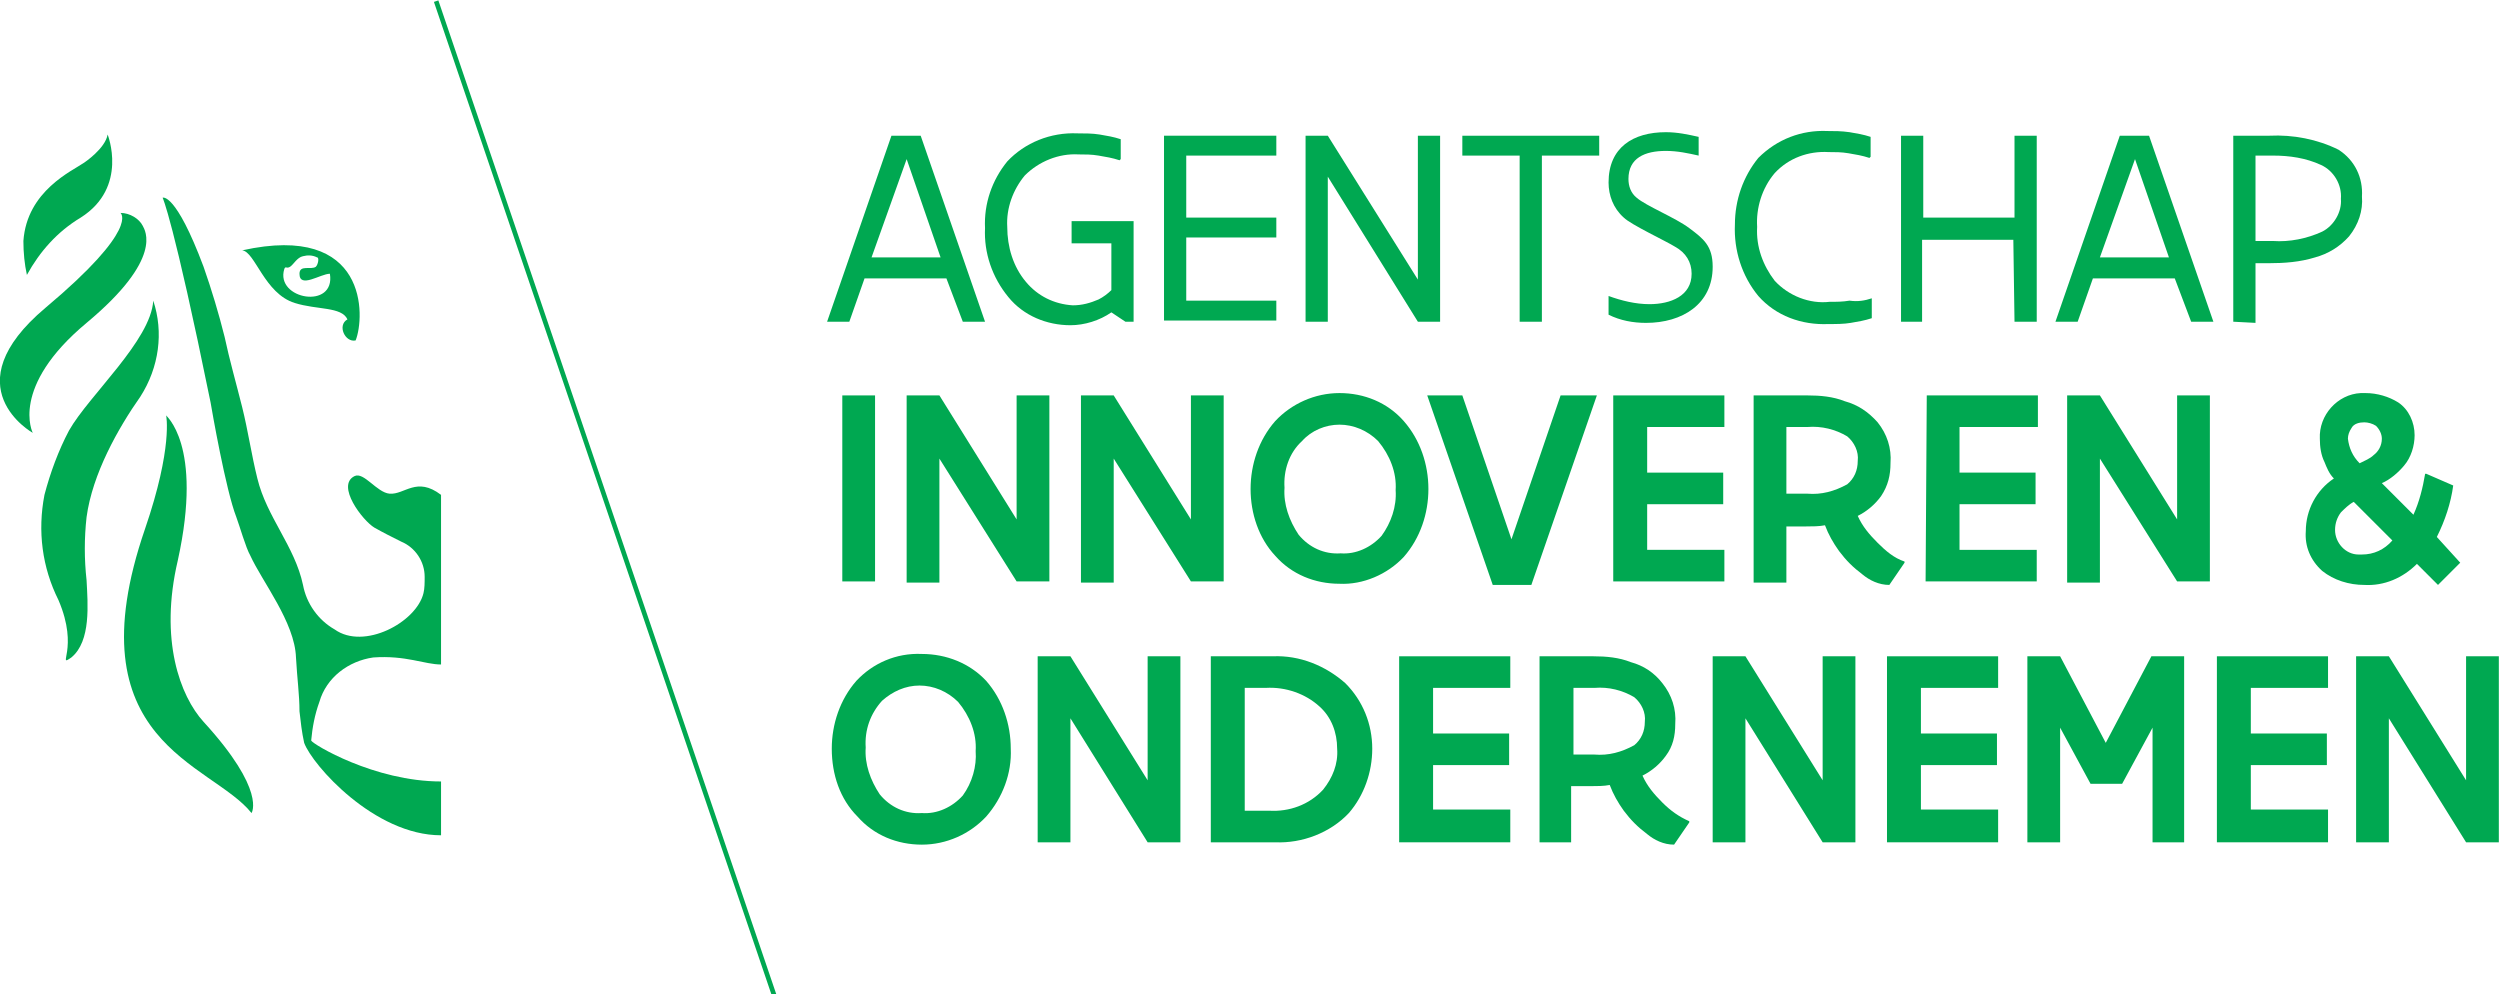 <?xml version="1.0" encoding="utf-8"?>
<!-- Generator: Adobe Illustrator 25.4.1, SVG Export Plug-In . SVG Version: 6.00 Build 0)  -->
<!DOCTYPE svg PUBLIC "-//W3C//DTD SVG 1.1//EN" "http://www.w3.org/Graphics/SVG/1.1/DTD/svg11.dtd">
<svg version="1.1" id="Layer_1" xmlns:x="http://ns.adobe.com/Extensibility/1.0/" xmlns:i="http://ns.adobe.com/AdobeIllustrator/10.0/" xmlns:graph="http://ns.adobe.com/Graphs/1.0/"
	 xmlns="http://www.w3.org/2000/svg" xmlns:xlink="http://www.w3.org/1999/xlink" x="0px" y="0px" width="213.7px" height="85px"
	 viewBox="0 0 213.7 85" style="enable-background:new 0 0 213.7 85;" xml:space="preserve">
<style type="text/css">
	.st0{fill:#00A851;}
</style>
<g id="Layer_1_00000067948522465452360150000009834157985459554968_">
	
		<rect x="51.5" y="-2.3" transform="matrix(0.947 -0.322 0.322 0.947 -10.938 18.924)" class="st0" width="0.4" height="89.7"/>
	<path class="st0" d="M37.7,42.3c-2.1-1.6-3.1,0-4.4-0.1c-1.1-0.1-2.2-1.9-3-1.5c-1.6,0.8,0.7,3.8,1.7,4.4c0.7,0.4,1.5,0.8,2.3,1.2
		c1.2,0.5,2,1.7,2,3c0,0.5,0,1-0.1,1.4c-0.6,2.5-5.1,4.9-7.6,3.1c-1.4-0.8-2.4-2.2-2.7-3.8c-0.7-3.3-3.1-5.8-3.9-9.1
		c-0.5-2-0.8-4.1-1.3-6.1s-1.1-4.1-1.5-6c-0.5-2-1.1-4-1.8-6c-2.4-6.4-3.5-5.9-3.5-5.9s0.9,1.8,4.1,17.5c0.1,0.6,1.3,7.5,2.2,9.8
		c0.3,0.8,0.8,2.6,1.2,3.3c1,2.2,3.8,5.7,3.9,8.7c0.1,1.8,0.3,3.2,0.3,4.6c0.1,0.9,0.2,1.8,0.4,2.7c0.7,1.9,6,7.9,11.7,7.9v-4.6
		c-5.7,0-11-3.2-11.1-3.5c0.1-1.1,0.3-2.2,0.7-3.3c0.6-2.1,2.5-3.5,4.6-3.8c2.8-0.2,4.4,0.6,5.8,0.6L37.7,42.3z"/>
	<path class="st0" d="M13.1,25.7c-0.2,3.4-5.5,8.1-7.2,11.1c-0.9,1.7-1.6,3.6-2.1,5.5c-0.6,3.1-0.2,6.2,1.2,9
		c1.8,4.2-0.2,5.8,1.1,4.9c1.7-1.4,1.4-4.6,1.3-6.6c-0.2-1.8-0.2-3.6,0-5.4c0.5-3.7,2.7-7.6,4.6-10.3C13.6,31.4,14,28.4,13.1,25.7"
		/>
	<path class="st0" d="M14.2,35.5c0,0,0.6,2.7-1.8,9.7c-6.3,18.3,5.7,20,9.1,24.3c0,0,1.3-1.9-4.1-7.8c-2-2.2-3.8-7-2.2-13.8
		C17.4,37.9,14.1,35.5,14.2,35.5"/>
	<path class="st0" d="M2.3,23.5C2.1,22.6,2,21.6,2,20.6c0.3-4.3,4.2-6,5.2-6.7c0,0,1.8-1.2,2-2.4c0,0,1.8,4.5-2.3,7.1
		C4.9,19.8,3.4,21.5,2.3,23.5"/>
	<path class="st0" d="M12.2,19.3c0.2,0.4,1.8,2.8-4.8,8.3S2.8,37,2.8,37s-7-3.9,1.1-10.7s6.4-8.1,6.4-8.1
		C11.1,18.2,11.9,18.7,12.2,19.3"/>
	<path class="st0" d="M20.7,21.4c1.1,0.1,1.9,3.7,4.5,4.5c1.9,0.6,4,0.3,4.5,1.4c-0.9,0.5-0.2,2,0.7,1.8
		C31.2,27.1,31.5,19,20.7,21.4z M24.3,23c0.1-0.3,0.2,0,0.5-0.2s0.6-0.8,1.1-0.9c0.4-0.1,0.8-0.1,1.2,0.1c0.2,0,0.1,0.6-0.1,0.8
		c-0.4,0.3-1.4-0.2-1.4,0.6c0,1.3,1.8,0,2.6,0C28.7,26.5,23.5,25.6,24.3,23z"/>
	<path class="st0" d="M80.9,23.8h-7l-1.3,3.7h-1.9l5.5-15.9h2.5l5.5,15.9h-1.9L80.9,23.8z M74.5,22h5.9l-2.9-8.4L74.5,22z"/>
	<path class="st0" d="M96.9,27.5h-0.7L95,26.7c-1,0.7-2.3,1.1-3.5,1.1c-2,0-4-0.8-5.3-2.4c-1.4-1.7-2.1-3.8-2-5.9
		c-0.1-2.1,0.6-4.1,1.9-5.7c1.5-1.6,3.7-2.5,6-2.4c0.6,0,1.3,0,1.9,0.1c0.6,0.1,1.2,0.2,1.8,0.4v1.7l-0.1,0.1
		c-0.6-0.2-1.2-0.3-1.8-0.4c-0.6-0.1-1.1-0.1-1.7-0.1c-1.7-0.1-3.4,0.6-4.6,1.8c-1,1.2-1.6,2.8-1.5,4.4c0,1.7,0.5,3.4,1.6,4.7
		c1,1.2,2.4,1.9,4,2c0.8,0,1.5-0.2,2.2-0.5c0.4-0.2,0.8-0.5,1.1-0.8v-4h-3.4v-1.9h5.3L96.9,27.5z"/>
	<path class="st0" d="M99.5,11.6h9.6v1.7h-7.7v5.3h7.7v1.7h-7.7v5.4h7.7v1.7h-9.6V11.6z"/>
	<path class="st0" d="M113.5,15.1v12.4h-1.9V11.6h1.9l7.7,12.3V11.6h1.9v15.9h-1.9L113.5,15.1z"/>
	<path class="st0" d="M125,11.6h11.7v1.7h-4.9v14.2h-1.9V13.3H125L125,11.6z"/>
	<path class="st0" d="M137.5,25.3L137.5,25.3c1.1,0.4,2.3,0.7,3.5,0.7c1.8,0,3.6-0.7,3.6-2.6c0-1-0.5-1.8-1.4-2.3
		c-0.8-0.5-3.8-1.9-4.4-2.5c-0.9-0.8-1.3-1.9-1.3-3c0-3,2.1-4.3,4.9-4.3c1,0,1.9,0.2,2.8,0.4v1.6l0,0c-0.9-0.2-1.8-0.4-2.8-0.4
		c-1.8,0-3.2,0.6-3.2,2.4c0,0.6,0.2,1.2,0.7,1.6c0.8,0.7,3.3,1.7,4.5,2.6s2,1.5,2,3.3c0,3.2-2.6,4.8-5.7,4.8c-1.1,0-2.2-0.2-3.2-0.7
		V25.3z"/>
	<path class="st0" d="M160,25.5v1.7c-0.6,0.2-1.2,0.3-1.8,0.4c-0.6,0.1-1.2,0.1-1.9,0.1c-2.3,0.1-4.5-0.7-6-2.4
		c-1.4-1.7-2.1-3.9-2-6.1c0-2.1,0.7-4.1,2-5.7c1.6-1.6,3.7-2.4,5.9-2.3c0.6,0,1.2,0,1.9,0.1c0.6,0.1,1.2,0.2,1.8,0.4v1.7l-0.1,0.1
		c-0.6-0.2-1.2-0.3-1.8-0.4c-0.6-0.1-1.1-0.1-1.7-0.1c-1.7-0.1-3.4,0.5-4.6,1.8c-1.1,1.3-1.6,3-1.5,4.6c-0.1,1.7,0.5,3.3,1.5,4.6
		c1.2,1.3,3,2,4.7,1.8c0.6,0,1.1,0,1.7-0.1C158.8,25.8,159.4,25.7,160,25.5L160,25.5z"/>
	<path class="st0" d="M172.1,20.5h-7.8v7h-1.8V11.6h1.9v7h7.8v-7h1.9v15.9h-1.9L172.1,20.5z"/>
	<path class="st0" d="M185.9,23.8h-7l-1.3,3.7h-1.9l5.5-15.9h2.5l5.5,15.9h-1.9L185.9,23.8z M179.5,22h5.9l-2.9-8.4L179.5,22z"/>
	<path class="st0" d="M190.9,27.5V11.6h3.1c2-0.1,4.1,0.3,5.9,1.2c1.4,0.9,2.1,2.4,2,4c0.1,1.2-0.3,2.4-1.1,3.4
		c-0.8,0.9-1.8,1.5-2.9,1.8c-1.3,0.4-2.6,0.5-4,0.5h-1.1v5.1L190.9,27.5z M192.8,13.3v7.3h1.5c1.4,0.1,2.9-0.2,4.2-0.8
		c1-0.5,1.7-1.7,1.6-2.8c0.1-1.2-0.6-2.4-1.7-2.9c-1.3-0.6-2.7-0.8-4.1-0.8L192.8,13.3z"/>
	<path class="st0" d="M74.8,33.8v15.9H72V33.8H74.8z"/>
	<path class="st0" d="M80.3,39.2v10.6h-2.8V33.8h2.8l6.6,10.6V33.8h2.8v15.9h-2.8L80.3,39.2z"/>
	<path class="st0" d="M95.2,39.2v10.6h-2.8V33.8h2.8l6.6,10.6V33.8h2.8v15.9h-2.8L95.2,39.2z"/>
	<path class="st0" d="M106.9,41.8c0-2.1,0.7-4.2,2.1-5.8c1.4-1.5,3.4-2.4,5.5-2.4c2.1,0,4.1,0.8,5.5,2.4c1.4,1.6,2.1,3.7,2.1,5.8
		c0,2.1-0.7,4.2-2.1,5.8c-1.4,1.5-3.5,2.4-5.5,2.3c-2.1,0-4.1-0.8-5.5-2.4C107.6,46,106.9,43.9,106.9,41.8z M109.8,41.7
		c-0.1,1.4,0.4,2.8,1.2,4c0.9,1.1,2.2,1.7,3.6,1.6c1.3,0.1,2.6-0.5,3.5-1.5c0.8-1.1,1.3-2.5,1.2-3.9c0.1-1.5-0.5-3-1.5-4.2
		c-0.9-0.9-2.1-1.4-3.3-1.4c-1.2,0-2.4,0.5-3.2,1.4C110.2,38.7,109.7,40.2,109.8,41.7z"/>
	<path class="st0" d="M136.5,33.8L130.9,50h-3.3L122,33.8h3l4.2,12.3l4.2-12.3H136.5z"/>
	<path class="st0" d="M137.9,33.8h9.5v2.7h-6.6v3.9h6.5v2.7h-6.5V47h6.6v2.7h-9.5V33.8z"/>
	<path class="st0" d="M149.9,49.8V33.8h4.6c1.1,0,2.2,0.1,3.2,0.5c1.1,0.3,2,0.9,2.8,1.8c0.8,1,1.2,2.2,1.1,3.5c0,1-0.2,1.9-0.8,2.8
		c-0.5,0.7-1.2,1.3-2,1.7c0.4,0.9,1,1.6,1.7,2.3c0.7,0.7,1.4,1.3,2.3,1.6v0.1l-1.3,1.9c-0.9,0-1.7-0.4-2.3-0.9c-0.8-0.6-1.4-1.2-2-2
		c-0.5-0.7-0.9-1.4-1.2-2.2c-0.5,0.1-1.1,0.1-1.6,0.1h-1.7v4.8L149.9,49.8z M152.7,36.5v5.7h1.8c1.2,0.1,2.3-0.2,3.4-0.8
		c0.6-0.5,0.9-1.2,0.9-2c0.1-0.8-0.3-1.6-0.9-2.1c-1-0.6-2.2-0.9-3.4-0.8L152.7,36.5z"/>
	<path class="st0" d="M164.7,33.8h9.5v2.7h-6.7v3.9h6.5v2.7h-6.5V47h6.6v2.7h-9.5L164.7,33.8z"/>
	<path class="st0" d="M179.5,39.2v10.6h-2.8V33.8h2.8l6.6,10.6V33.8h2.8v15.9h-2.8L179.5,39.2z"/>
	<path class="st0" d="M210.3,48.1l-1.9,1.9l-1.8-1.8c-1.2,1.2-2.8,1.9-4.5,1.8c-1.3,0-2.6-0.4-3.6-1.2c-1-0.9-1.5-2.1-1.4-3.4
		c0-1.8,0.9-3.5,2.4-4.5c-0.4-0.4-0.6-0.9-0.8-1.4c-0.3-0.6-0.4-1.3-0.4-2c-0.1-2,1.5-3.8,3.5-3.9c0.1,0,0.3,0,0.4,0
		c1,0,2,0.3,2.8,0.8c0.9,0.6,1.4,1.7,1.4,2.8c0,0.9-0.3,1.9-0.9,2.6c-0.5,0.6-1.2,1.2-1.9,1.5l2.7,2.7c0.5-1.1,0.8-2.3,1-3.5h0.1
		l2.3,1c-0.2,1.5-0.7,3-1.4,4.4L210.3,48.1z M201.2,42.9c-0.4,0.2-0.8,0.6-1.1,0.9c-0.3,0.4-0.5,0.9-0.5,1.5c0,1.1,0.9,2.1,2,2.1
		c0.1,0,0.2,0,0.3,0c1,0,1.9-0.4,2.6-1.2L201.2,42.9z M200.7,37.5c0.1,0.8,0.4,1.5,1,2.1c0.4-0.2,0.9-0.4,1.2-0.7
		c0.4-0.3,0.7-0.8,0.7-1.4c0-0.4-0.2-0.8-0.5-1.1c-0.3-0.2-0.7-0.3-1-0.3c-0.4,0-0.9,0.1-1.1,0.5C200.8,36.9,200.7,37.2,200.7,37.5
		L200.7,37.5z"/>
	<path class="st0" d="M71.1,64c0-2.1,0.7-4.2,2.1-5.8c1.4-1.5,3.4-2.4,5.6-2.3c2.1,0,4.1,0.8,5.5,2.3c1.4,1.6,2.1,3.7,2.1,5.8
		c0.1,2.1-0.7,4.2-2.1,5.8c-1.4,1.5-3.4,2.4-5.5,2.4c-2.1,0-4.1-0.8-5.5-2.4C71.8,68.3,71.1,66.2,71.1,64z M74,63.9
		c-0.1,1.4,0.4,2.8,1.2,4c0.9,1.1,2.2,1.7,3.6,1.6c1.3,0.1,2.6-0.5,3.5-1.5c0.8-1.1,1.2-2.5,1.1-3.8c0.1-1.5-0.5-3-1.5-4.2
		c-0.9-0.9-2.1-1.4-3.3-1.4c-1.2,0-2.3,0.5-3.2,1.3C74.4,61,73.9,62.4,74,63.9z"/>
	<path class="st0" d="M91.5,61.4V72h-2.8V56.1h2.8l6.6,10.6V56.1h2.8V72h-2.8L91.5,61.4z"/>
	<path class="st0" d="M103.5,72V56.1h5.3c2.3-0.1,4.5,0.8,6.2,2.3c1.5,1.5,2.3,3.5,2.3,5.6c0,2-0.7,4-2,5.5c-1.6,1.7-4,2.6-6.3,2.5
		H103.5z M106.4,58.8v10.5h2.1c1.7,0.1,3.4-0.5,4.6-1.8c0.8-1,1.3-2.2,1.2-3.5c0-1.4-0.5-2.7-1.5-3.6c-1.2-1.1-2.9-1.7-4.6-1.6
		L106.4,58.8z"/>
	<path class="st0" d="M119.6,56.1h9.5v2.7h-6.6v3.9h6.5v2.7h-6.5v3.8h6.6V72h-9.5L119.6,56.1z"/>
	<path class="st0" d="M131.6,72V56.1h4.6c1.1,0,2.2,0.1,3.2,0.5c1.1,0.3,2,0.9,2.7,1.8c0.8,1,1.2,2.2,1.1,3.5c0,1-0.2,1.9-0.8,2.7
		c-0.5,0.7-1.2,1.3-2,1.7c0.4,0.9,1,1.6,1.7,2.3c0.7,0.7,1.4,1.2,2.3,1.6v0.1l-1.3,1.9c-0.9,0-1.7-0.4-2.3-0.9c-0.8-0.6-1.4-1.2-2-2
		c-0.5-0.7-0.9-1.4-1.2-2.2c-0.5,0.1-1.1,0.1-1.6,0.1h-1.7V72H131.6z M134.5,58.8v5.7h1.8c1.2,0.1,2.3-0.2,3.4-0.8
		c0.6-0.5,0.9-1.2,0.9-2c0.1-0.8-0.3-1.6-0.9-2.1c-1-0.6-2.2-0.9-3.4-0.8L134.5,58.8z"/>
	<path class="st0" d="M149.2,61.4V72h-2.8V56.1h2.8l6.6,10.6V56.1h2.8V72h-2.8L149.2,61.4z"/>
	<path class="st0" d="M161.3,56.1h9.5v2.7h-6.6v3.9h6.5v2.7h-6.5v3.8h6.6V72h-9.5V56.1z"/>
	<path class="st0" d="M186.8,72h-2.8v-9.8l-2.6,4.8h-2.7l-2.6-4.8V72h-2.8V56.1h2.8l3.9,7.4l3.9-7.4h2.8V72z"/>
	<path class="st0" d="M189.5,56.1h9.5v2.7h-6.6v3.9h6.5v2.7h-6.5v3.8h6.6V72h-9.5V56.1z"/>
	<path class="st0" d="M204.2,61.4V72h-2.8V56.1h2.8l6.6,10.6V56.1h2.8V72h-2.8L204.2,61.4z"/>
</g>
</svg>
